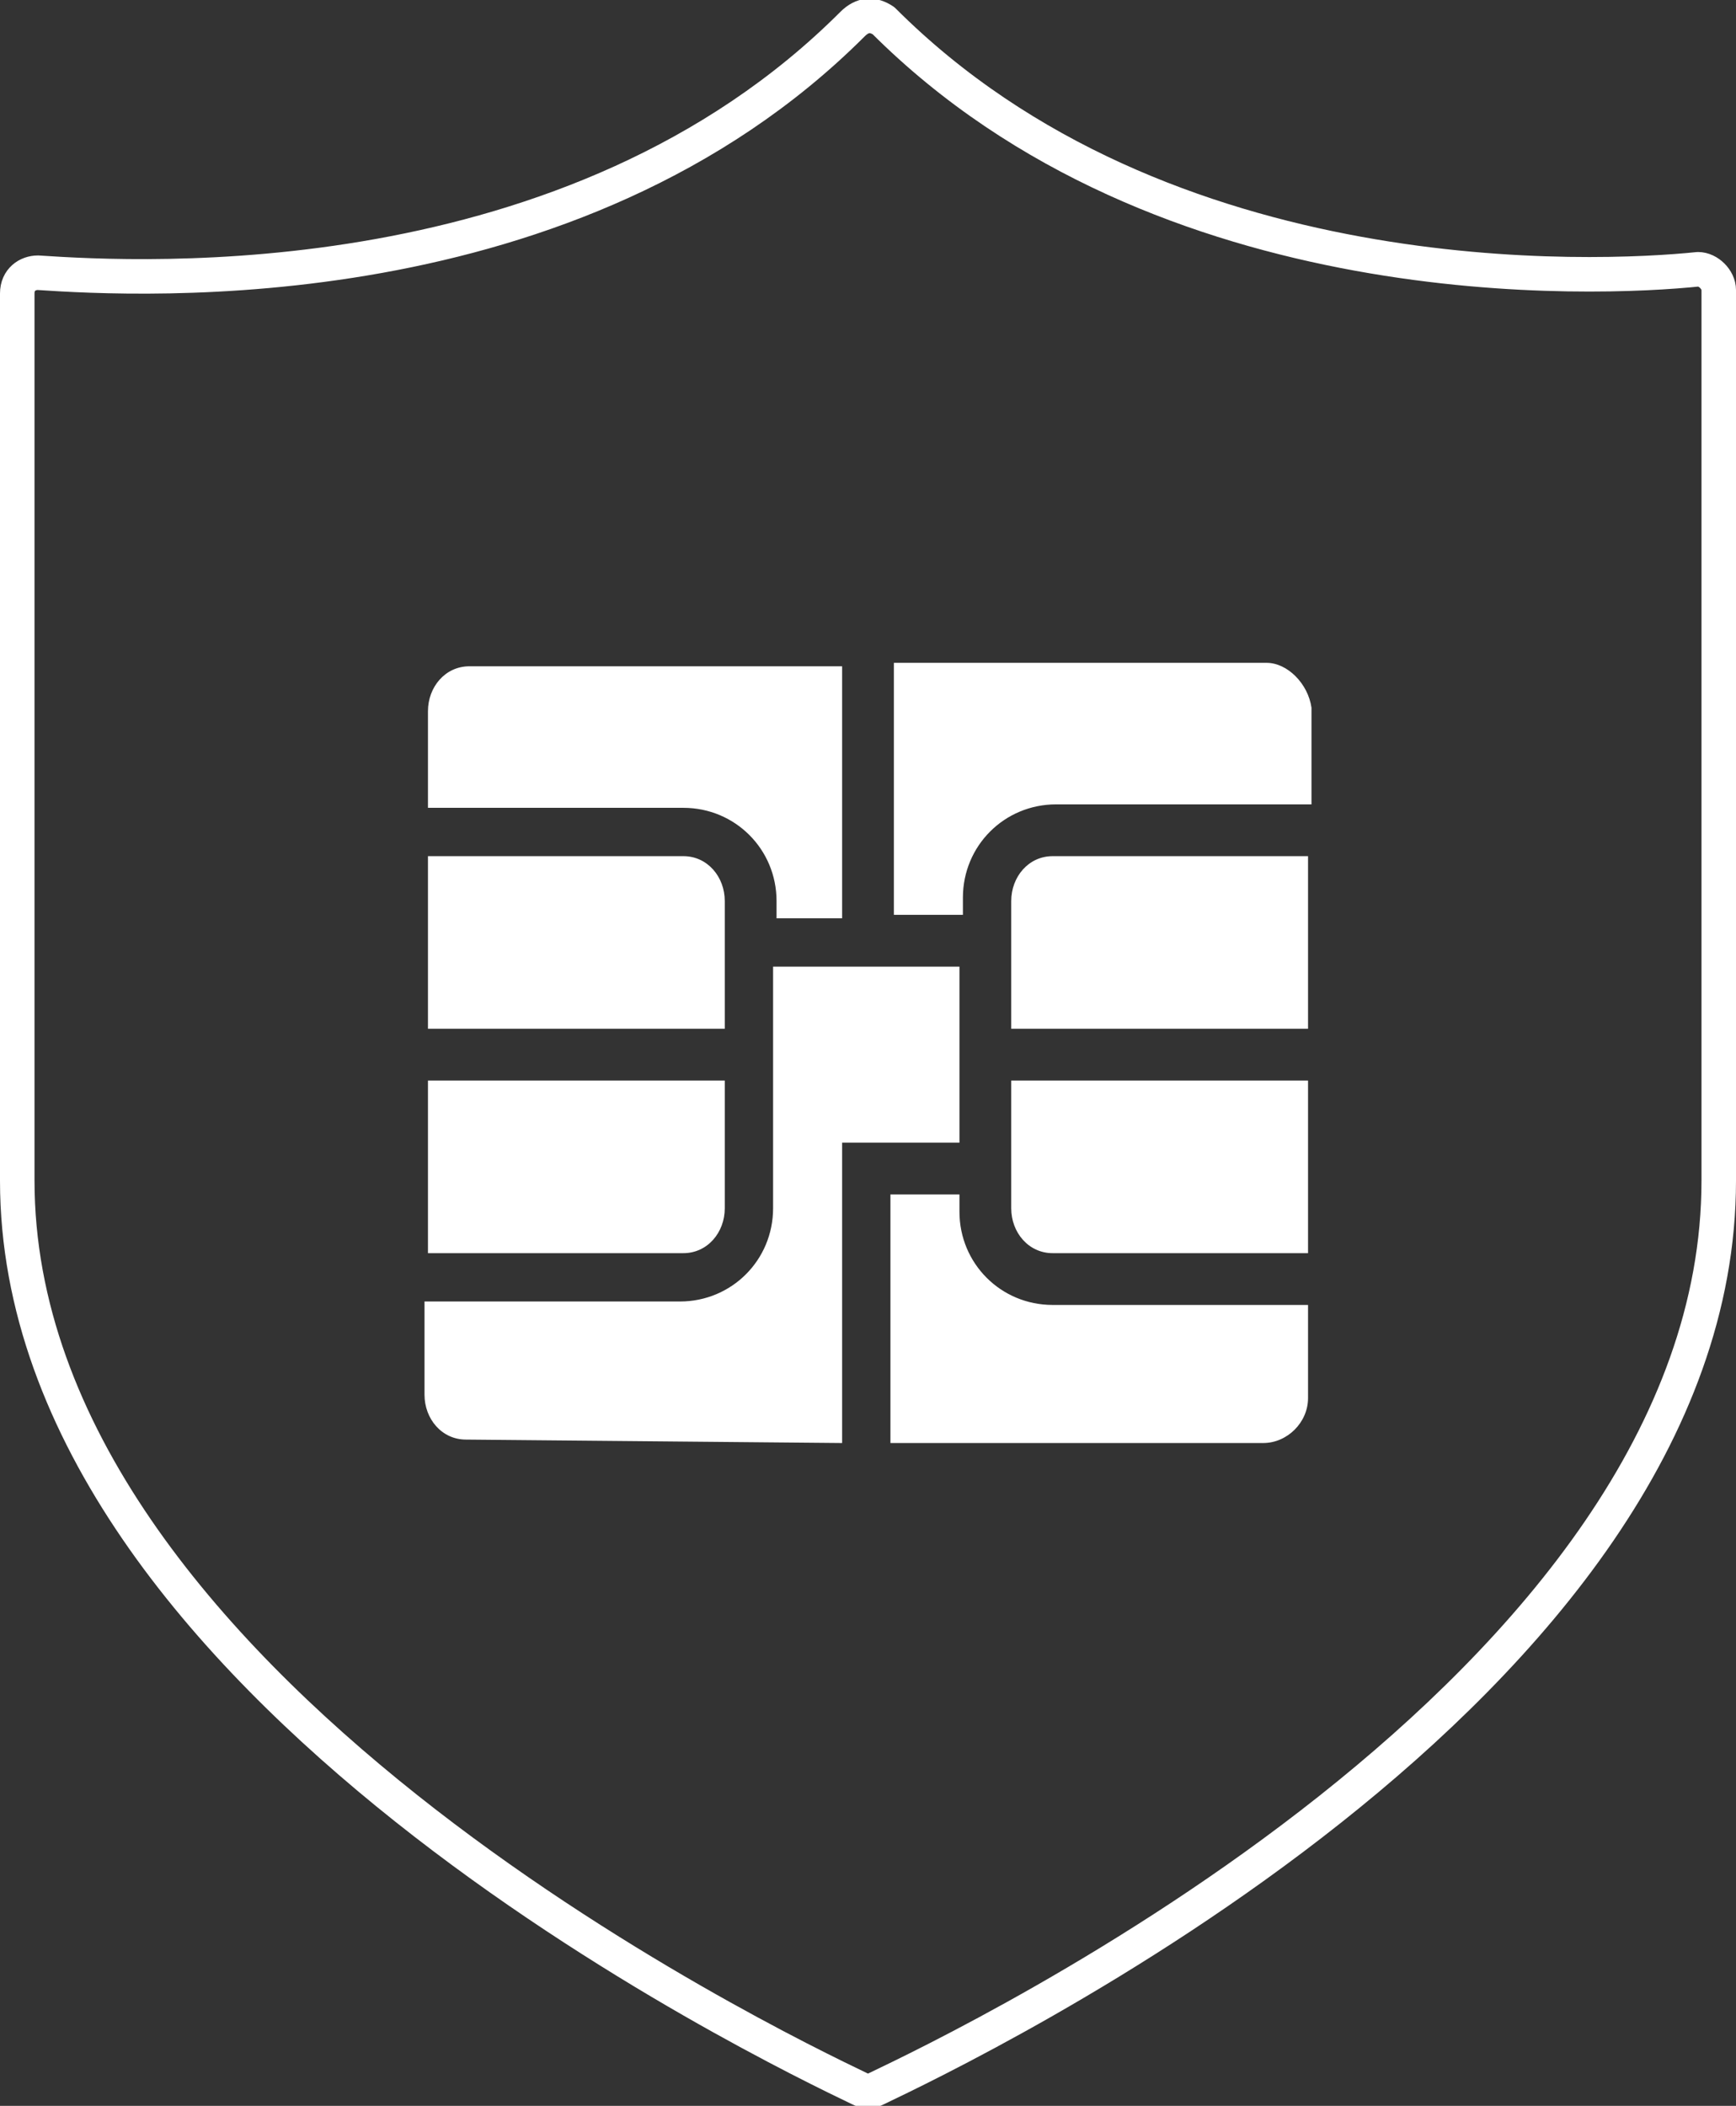 <?xml version="1.0" encoding="utf-8"?>
<!-- Generator: Adobe Illustrator 28.0.0, SVG Export Plug-In . SVG Version: 6.00 Build 0)  -->
<svg version="1.1" id="Layer_1" xmlns="http://www.w3.org/2000/svg" xmlns:xlink="http://www.w3.org/1999/xlink" x="0px" y="0px"
	 viewBox="0 0 50.3 61" style="enable-background:new 0 0 50.3 61;" xml:space="preserve">
<rect x="0" y="0" width="50.3" height="61" fill="#333333" stroke="none"/>
<style type="text/css">
	.st0{fill:none;stroke:#FFFFFF;stroke-linecap:round;stroke-linejoin:round;stroke-miterlimit:10;}
	.st1{fill:#FFFFFF;}
</style>
<g id="ICONS">
	<path class="st0" d="M24.7,0.7C16.6,8.8,4.1,8.1,1.1,7.9c-0.3,0-0.6,0.2-0.6,0.6v25.7c0,14.6,21.9,25.1,24.4,26.3
		c0.2,0.1,0.3,0.1,0.5,0c2.5-1.2,24.4-11.6,24.4-26.3V8.4c0-0.3-0.3-0.6-0.6-0.6c-2.9,0.3-15.5,0.9-23.6-7.2
		C25.3,0.4,25,0.4,24.7,0.7z"/>
	<path class="st1" d="M12.4,31.3H21V35c0,0.7-0.5,1.3-1.2,1.3h-7.4V31.3z M24.4,26.6v-7.3H13.6c-0.7,0-1.2,0.6-1.2,1.3v2.8h7.4
		c1.5,0,2.7,1.2,2.7,2.7v0.5C22.5,26.6,24.4,26.6,24.4,26.6z M24.4,41.8v-8.7h3.4V28h-5.4v7c0,1.5-1.2,2.7-2.7,2.7h-7.4v2.7
		c0,0.7,0.5,1.3,1.2,1.3L24.4,41.8L24.4,41.8z M21,26.1c0-0.7-0.5-1.3-1.2-1.3h-7.4v5H21V26.1z M37.9,24.8h-7.4
		c-0.7,0-1.2,0.6-1.2,1.3v3.7h8.6V24.8z M37.9,40.5v-2.7h-7.4c-1.5,0-2.7-1.2-2.7-2.7v-0.5h-2v7.2h10.8
		C37.3,41.8,37.9,41.2,37.9,40.5z M36.7,19.2H25.9v7.3h2V26c0-1.5,1.2-2.7,2.7-2.7H38v-2.8C37.9,19.8,37.3,19.2,36.7,19.2z M29.3,35
		c0,0.7,0.5,1.3,1.2,1.3h7.4v-5h-8.6C29.3,31.3,29.3,35,29.3,35z"/>
</g>
</svg>
